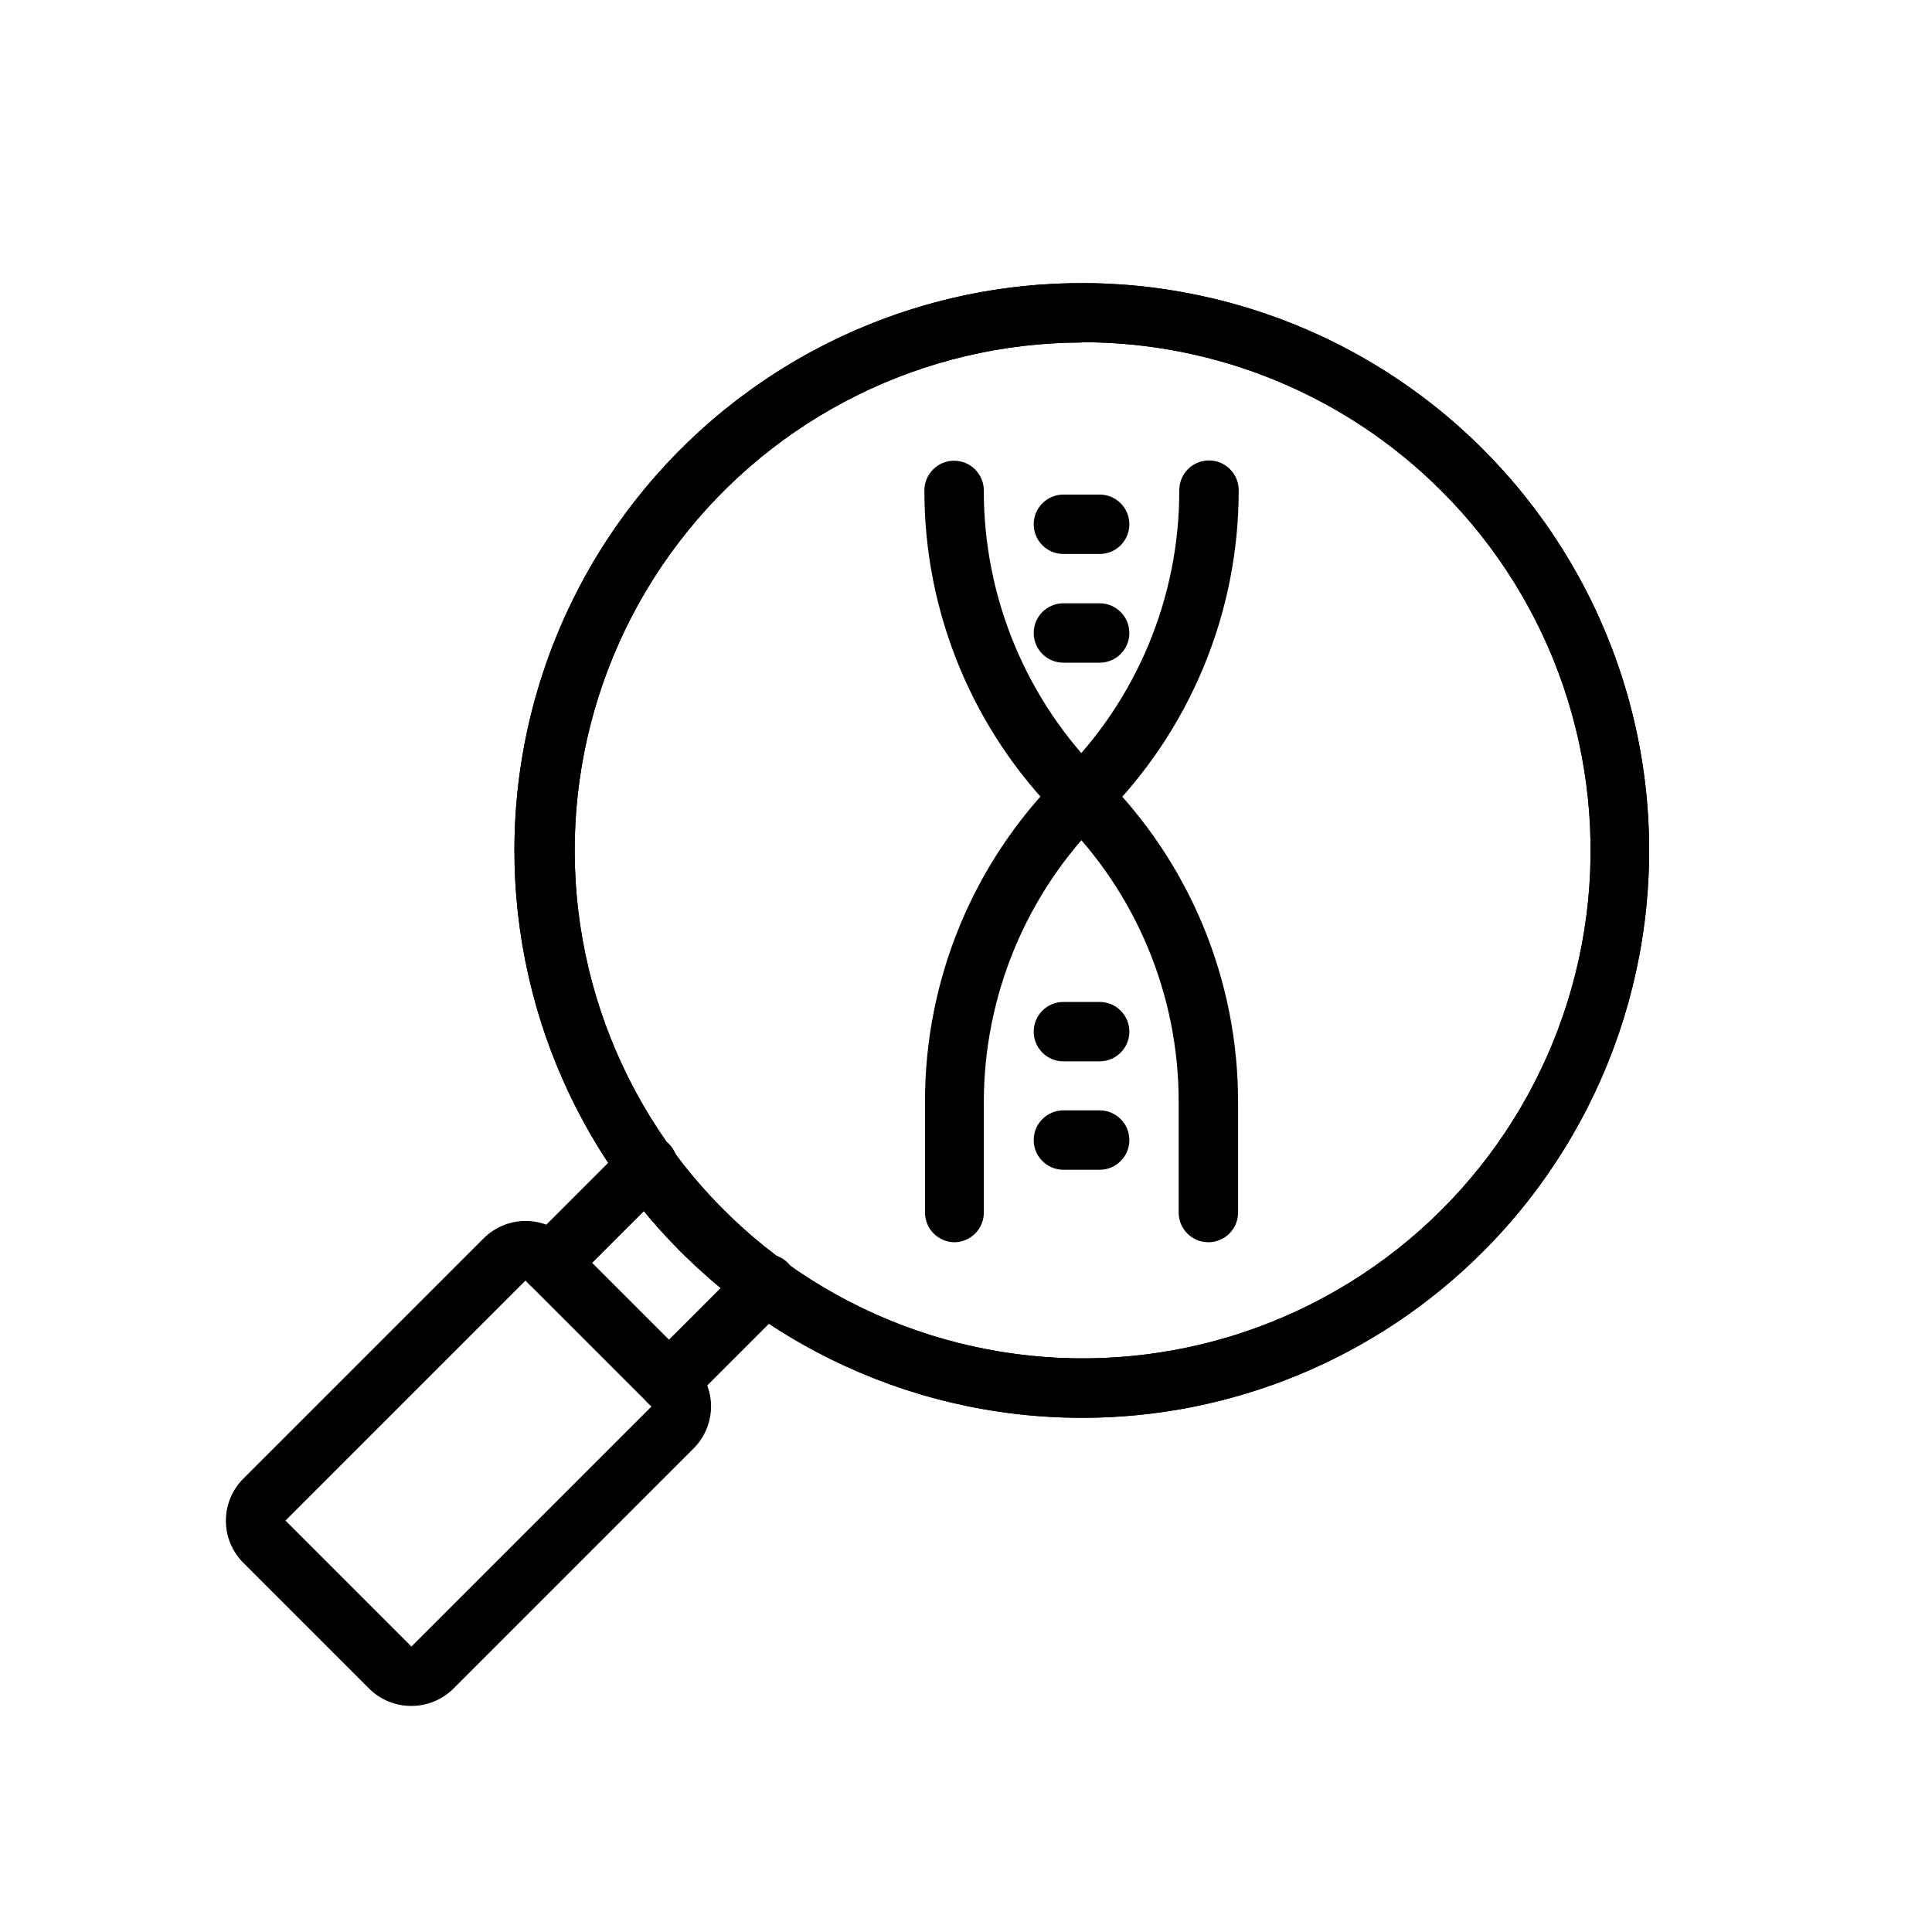 <?xml version="1.0" encoding="UTF-8"?>
<!-- Uploaded to: SVG Repo, www.svgrepo.com, Generator: SVG Repo Mixer Tools -->
<svg fill="#000000" width="800px" height="800px" version="1.1" viewBox="144 144 512 512" xmlns="http://www.w3.org/2000/svg">
 <g>
  <path d="m430.62 519.73c-46.742-0.02-90.816-21.777-119.26-58.875-28.438-37.094-38.008-85.309-25.891-130.45 12.113-45.145 44.539-82.086 87.73-99.957 43.191-17.871 92.238-14.641 132.71 8.746 40.469 23.387 67.766 64.266 73.852 110.61 6.082 46.344-9.73 92.887-42.793 125.93-28.195 28.215-66.465 44.051-106.35 44.004zm0-284.97v0.004c-41.844 0.09-81.266 19.633-106.67 52.883s-33.902 76.422-22.996 116.82c10.91 40.398 39.984 73.426 78.676 89.367 38.688 15.941 82.59 12.984 118.79-8 36.203-20.984 60.586-57.613 65.98-99.105 5.394-41.496-8.812-83.141-38.449-112.68-25.285-25.266-59.586-39.426-95.328-39.359z"/>
  <path d="m430.62 519.73c-46.742-0.02-90.816-21.777-119.26-58.875-28.438-37.094-38.008-85.309-25.891-130.45 12.113-45.145 44.539-82.086 87.73-99.957 43.191-17.871 92.238-14.641 132.71 8.746 40.469 23.387 67.766 64.266 73.852 110.61 6.082 46.344-9.73 92.887-42.793 125.93-28.195 28.215-66.465 44.051-106.35 44.004zm0-284.97v0.004c-41.844 0.09-81.266 19.633-106.67 52.883s-33.902 76.422-22.996 116.82c10.91 40.398 39.984 73.426 78.676 89.367 38.688 15.941 82.59 12.984 118.79-8 36.203-20.984 60.586-57.613 65.98-99.105 5.394-41.496-8.812-83.141-38.449-112.68-25.285-25.266-59.586-39.426-95.328-39.359z"/>
  <path d="m289.79 486.59c-2.09 0.012-4.102-0.809-5.59-2.281-1.488-1.48-2.328-3.492-2.328-5.59s0.84-4.109 2.328-5.59l25.977-25.977h0.004c1.48-1.473 3.488-2.297 5.578-2.289 2.086 0.008 4.09 0.844 5.559 2.328 3.066 3.086 3.047 8.074-0.039 11.141l-25.977 25.977c-1.465 1.453-3.445 2.273-5.512 2.281z"/>
  <path d="m321.28 518.08c-2.09 0.012-4.102-0.809-5.59-2.281-1.488-1.48-2.328-3.492-2.328-5.59 0-2.098 0.84-4.109 2.328-5.59l25.977-25.977h0.004c1.48-1.473 3.488-2.297 5.578-2.289 2.086 0.008 4.086 0.844 5.559 2.328 3.066 3.086 3.047 8.074-0.039 11.137l-25.977 25.977v0.004c-1.465 1.453-3.445 2.273-5.512 2.281z"/>
  <path d="m464.23 473.21c-4.348 0-7.871-3.523-7.871-7.871v-29.285c0.039-28.363-11.305-55.562-31.488-75.492-23.012-22.938-35.93-54.102-35.898-86.59 0-4.348 3.527-7.875 7.875-7.875 2.086 0 4.09 0.832 5.566 2.309 1.473 1.477 2.305 3.477 2.305 5.566v0.078c-0.02 28.383 11.32 55.598 31.488 75.57 23.039 22.918 35.961 54.094 35.895 86.594v29.125c0 2.09-0.828 4.09-2.305 5.566-1.477 1.477-3.481 2.305-5.566 2.305z"/>
  <path d="m397.01 473.21c-4.348 0-7.871-3.523-7.871-7.871v-29.285c-0.07-32.496 12.855-63.672 35.895-86.59 20.203-19.949 31.551-47.18 31.488-75.57 0-4.348 3.523-7.875 7.871-7.875 2.09 0 4.09 0.832 5.566 2.309 1.477 1.473 2.309 3.477 2.309 5.566v0.156c-0.012 32.512-12.988 63.68-36.055 86.59-20.156 19.953-31.496 47.137-31.488 75.496v29.203c0 4.289-3.43 7.785-7.715 7.871z"/>
  <path d="m435.42 425.27h-9.602c-4.348 0-7.875-3.527-7.875-7.875 0-4.348 3.527-7.871 7.875-7.871h9.602c4.348 0 7.871 3.523 7.871 7.871 0 4.348-3.523 7.875-7.871 7.875z"/>
  <path d="m435.42 454h-9.602c-4.348 0-7.875-3.523-7.875-7.871s3.527-7.871 7.875-7.871h9.602c4.348 0 7.871 3.523 7.871 7.871s-3.523 7.871-7.871 7.871z"/>
  <path d="m435.42 290.81h-9.602c-4.348 0-7.875-3.523-7.875-7.871s3.527-7.871 7.875-7.871h9.602c4.348 0 7.871 3.523 7.871 7.871s-3.523 7.871-7.871 7.871z"/>
  <path d="m435.42 319.62h-9.602c-4.348 0-7.875-3.523-7.875-7.871s3.527-7.871 7.875-7.871h9.602c4.348 0 7.871 3.523 7.871 7.871s-3.523 7.871-7.871 7.871z"/>
  <path d="m253.03 596.09c-4.184 0.023-8.207-1.617-11.18-4.566l-33.375-33.375c-2.957-2.953-4.617-6.961-4.617-11.141 0-4.18 1.66-8.184 4.617-11.137l63.684-63.684v-0.004c2.953-2.953 6.961-4.617 11.141-4.617 4.176 0 8.184 1.664 11.137 4.617l33.379 33.379c2.957 2.953 4.617 6.961 4.617 11.141 0 4.176-1.66 8.184-4.617 11.137l-63.684 63.684c-2.953 2.93-6.945 4.57-11.102 4.566zm-33.375-49.121 33.379 33.379 63.605-63.605-33.379-33.379z"/>
 </g>
</svg>